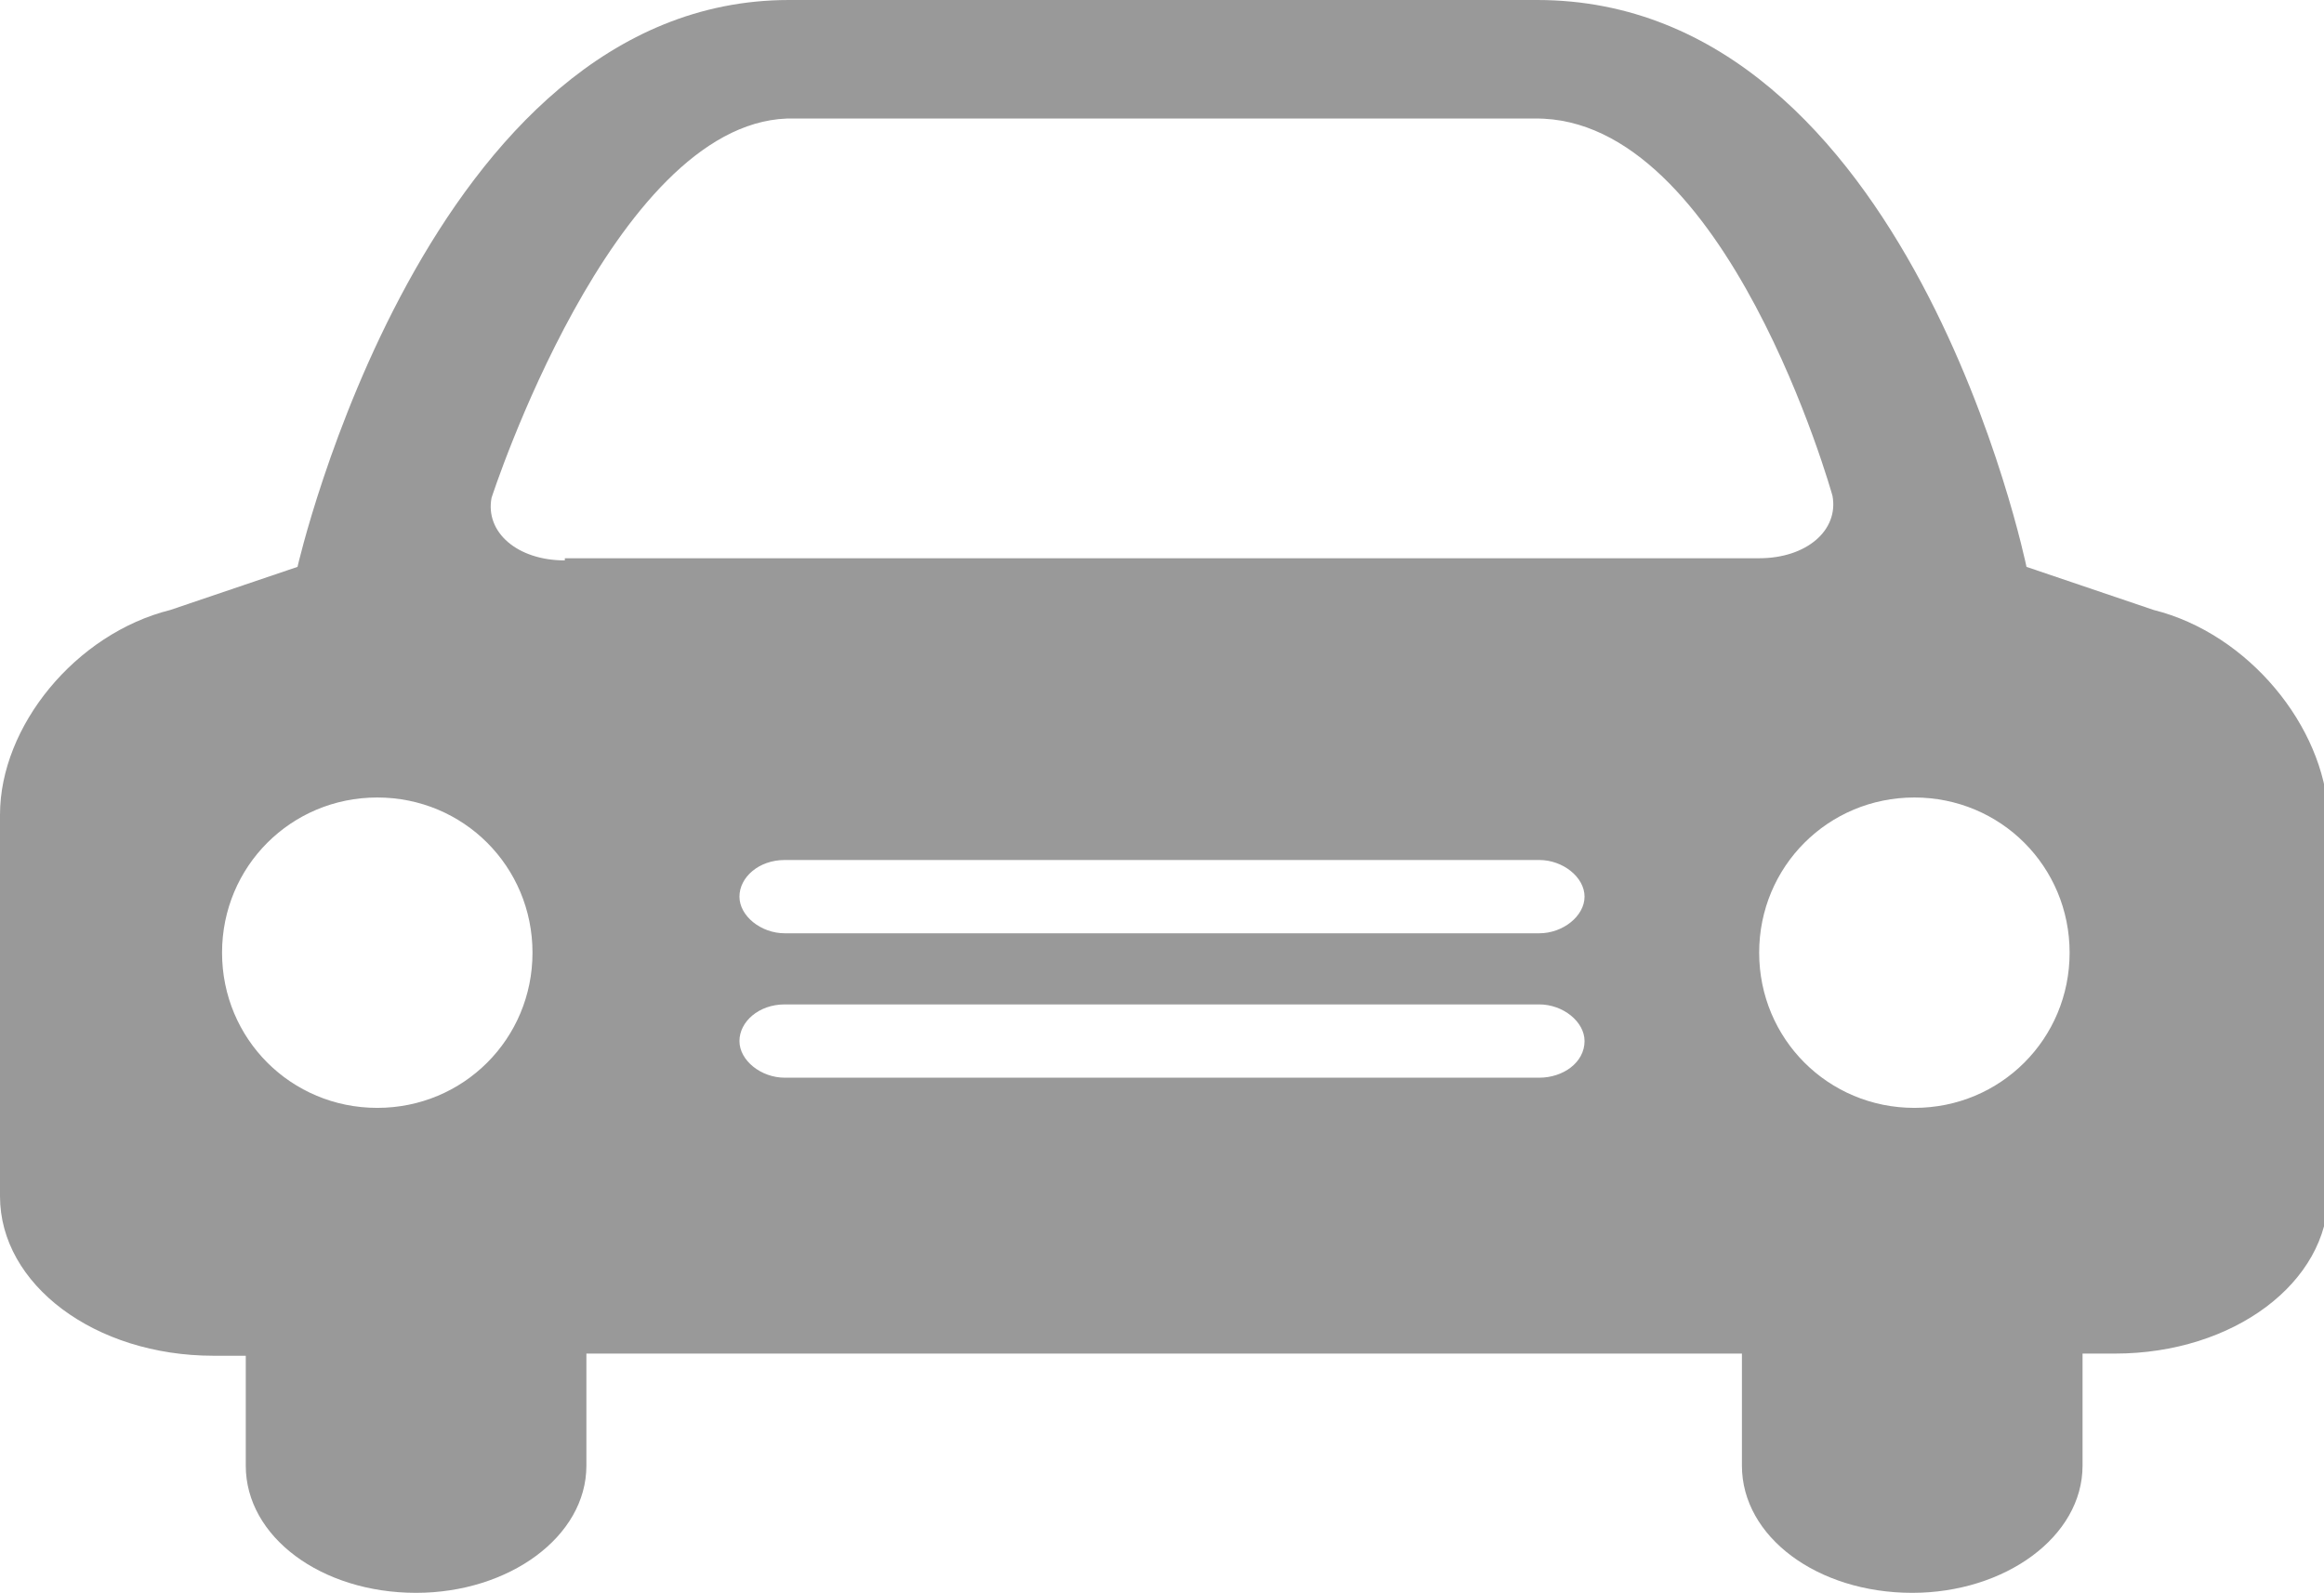 <!-- Generator: Adobe Illustrator 19.0.1, SVG Export Plug-In  -->

<svg version="1.1"

	 xmlns="http://www.w3.org/2000/svg" xmlns:xlink="http://www.w3.org/1999/xlink" xmlns:a="http://ns.adobe.com/AdobeSVGViewerExtensions/3.0/"

	 x="0px" y="0px" width="107.8px" height="73.9px" viewBox="0 0 107.8 73.9" style="enable-background:new 0 0 107.8 73.9;"

	 xml:space="preserve">

<style type="text/css">

	.st0{fill:#999;}

</style>

<defs>

</defs>

<path class="st0" d="M99.9,28.3l-5.9-2C94,26.3,88.6,0,71.3,0H65H42.8h-6.2C19.8,0,13.8,26.3,13.8,26.3l-5.9,2

	C3.5,29.4,0,33.7,0,37.8v17.7c0,4.1,4.4,7.4,9.9,7.4h1.5V68c0,3.3,3.5,5.9,7.9,5.9c4.3,0,7.9-2.6,7.9-5.9v-5.2h53.6V68

	c0,3.3,3.5,5.9,7.9,5.9c4.3,0,7.9-2.6,7.9-5.9v-5.2h1.5c5.5,0,9.9-3.3,9.9-7.4V37.8C107.8,33.7,104.3,29.4,99.9,28.3z M17.5,51.4

	c-4,0-7.2-3.2-7.2-7.2s3.2-7.2,7.2-7.2c4,0,7.2,3.2,7.2,7.2S21.5,51.4,17.5,51.4z M71.4,50h-35c-1.1,0-2.1-0.8-2.1-1.7

	c0-0.9,0.9-1.7,2.1-1.7h35c1.1,0,2.1,0.8,2.1,1.7C73.5,49.3,72.5,50,71.4,50z M71.4,43.3h-35c-1.1,0-2.1-0.8-2.1-1.7

	c0-0.9,0.9-1.7,2.1-1.7h35c1.1,0,2.1,0.8,2.1,1.7C73.5,42.5,72.5,43.3,71.4,43.3z M26.2,26c-2.2,0-3.7-1.3-3.4-2.9

	c0,0,5.6-17.3,13.7-17.6h34.7C80.1,5.4,85,23,85,23c0.3,1.6-1.2,2.9-3.4,2.9H26.2z M88.8,51.4c-4,0-7.2-3.2-7.2-7.2s3.2-7.2,7.2-7.2

	c4,0,7.2,3.2,7.2,7.2S92.8,51.4,88.8,51.4z"/>

</svg>

